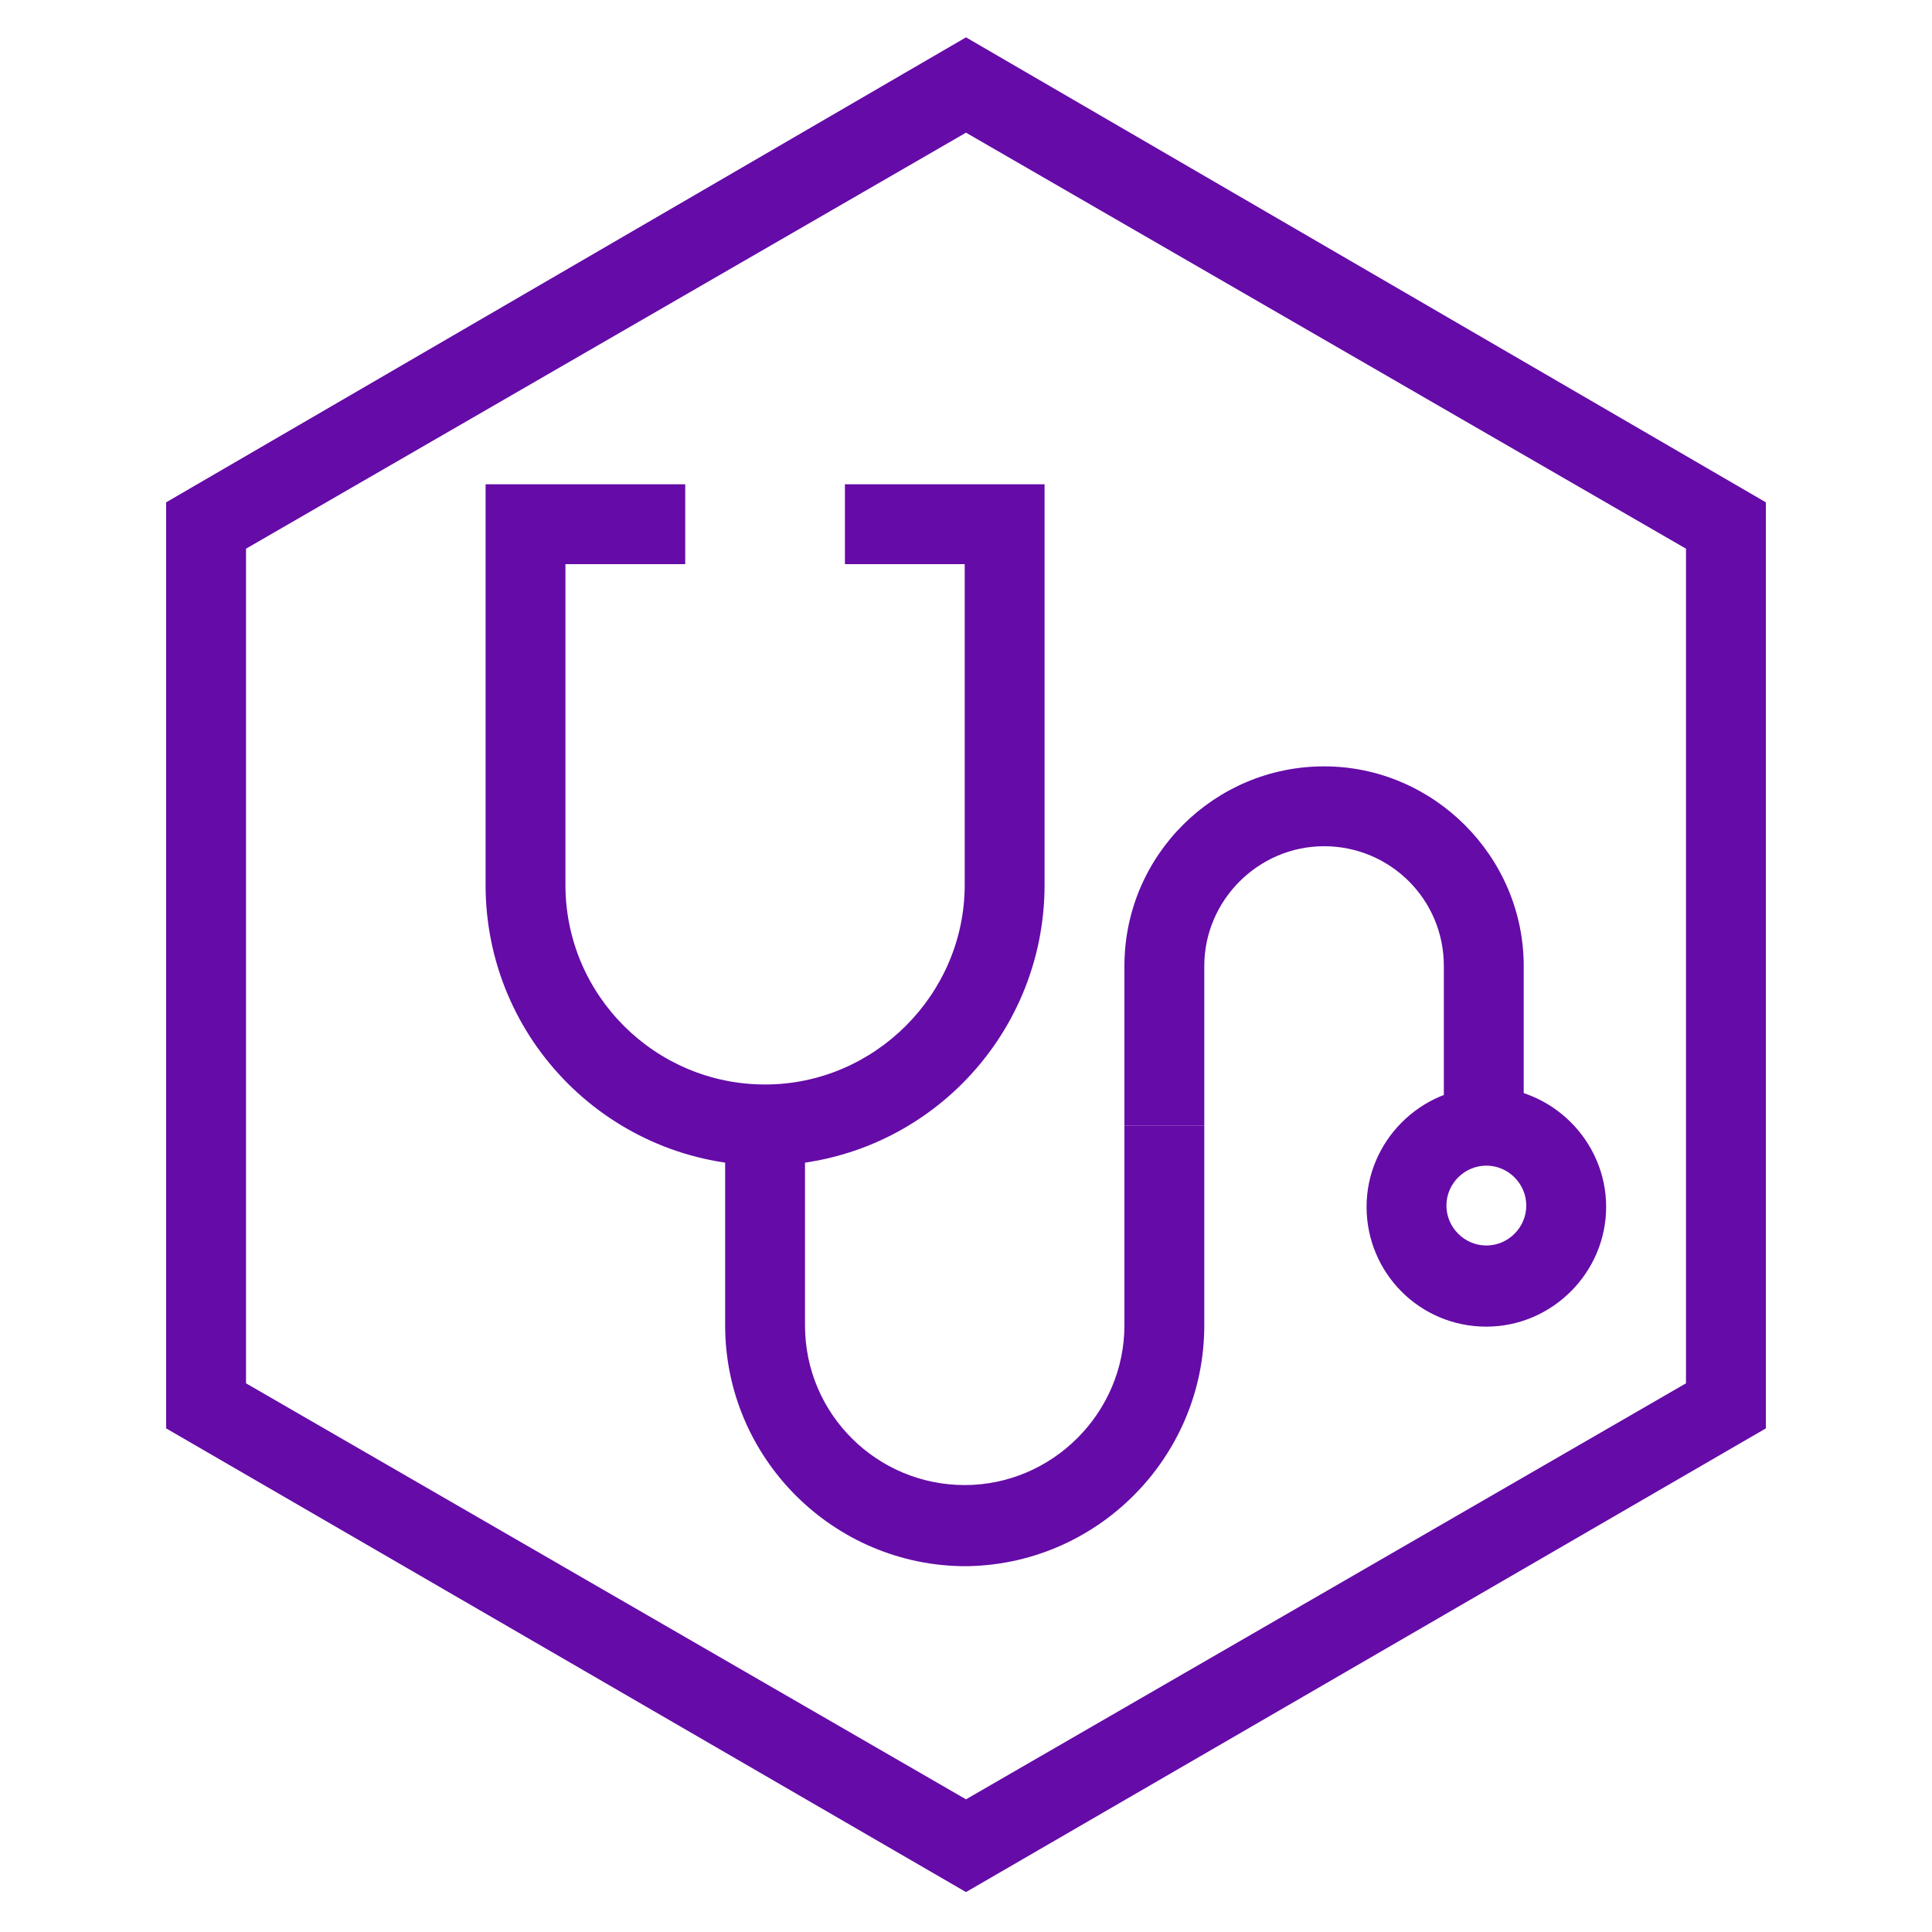 <?xml version="1.0" encoding="UTF-8"?>
<svg id="Layer_2" xmlns="http://www.w3.org/2000/svg" version="1.1" viewBox="0 0 150 150">
  <!-- Generator: Adobe Illustrator 29.0.1, SVG Export Plug-In . SVG Version: 2.1.0 Build 192)  -->
  <defs>
    <style>
      .st0 {
        fill: #650ba7;
      }
    </style>
  </defs>
  <path class="st0" d="M59.5,90.5c-12,0-21.8-9.7-21.8-21.8v-31.1h15.5v6.2h-9.3v24.9c0,8.6,7,15.5,15.5,15.5s15.5-7,15.5-15.5v-24.9h-9.3v-6.2h15.5v31.1c0,12-9.7,21.8-21.8,21.8h.2Z"/>
  <path class="st0" d="M115.4,103c-5.2,0-9.3-4.2-9.3-9.3s4.2-9.3,9.3-9.3,9.3,4.2,9.3,9.3-4.2,9.3-9.3,9.3ZM115.4,90.5c-1.7,0-3.1,1.4-3.1,3.1s1.4,3.1,3.1,3.1,3.1-1.4,3.1-3.1-1.4-3.1-3.1-3.1Z"/>
  <path class="st0" d="M75,121.6c-10.3,0-18.7-8.4-18.7-18.7v-15.5h6.2v15.5c0,6.9,5.6,12.4,12.4,12.4s12.4-5.6,12.4-12.4v-15.5h6.2v15.5c0,10.3-8.4,18.7-18.7,18.7h.2Z"/>
  <path class="st0" d="M118.3,87.4h-6.2v-12.4c0-5.2-4.2-9.3-9.3-9.3s-9.3,4.2-9.3,9.3v12.4h-6.2v-12.4c0-8.6,7-15.5,15.5-15.5s15.5,7,15.5,15.5v12.4Z"/>
  <path class="st0" d="M12.9,39v71.9l62.1,36,62.1-36V39L75,2.9,12.9,39ZM130.9,107.4l-55.9,32.3-55.9-32.3V42.6L75,10.3l55.9,32.3v64.8Z"/>
</svg>